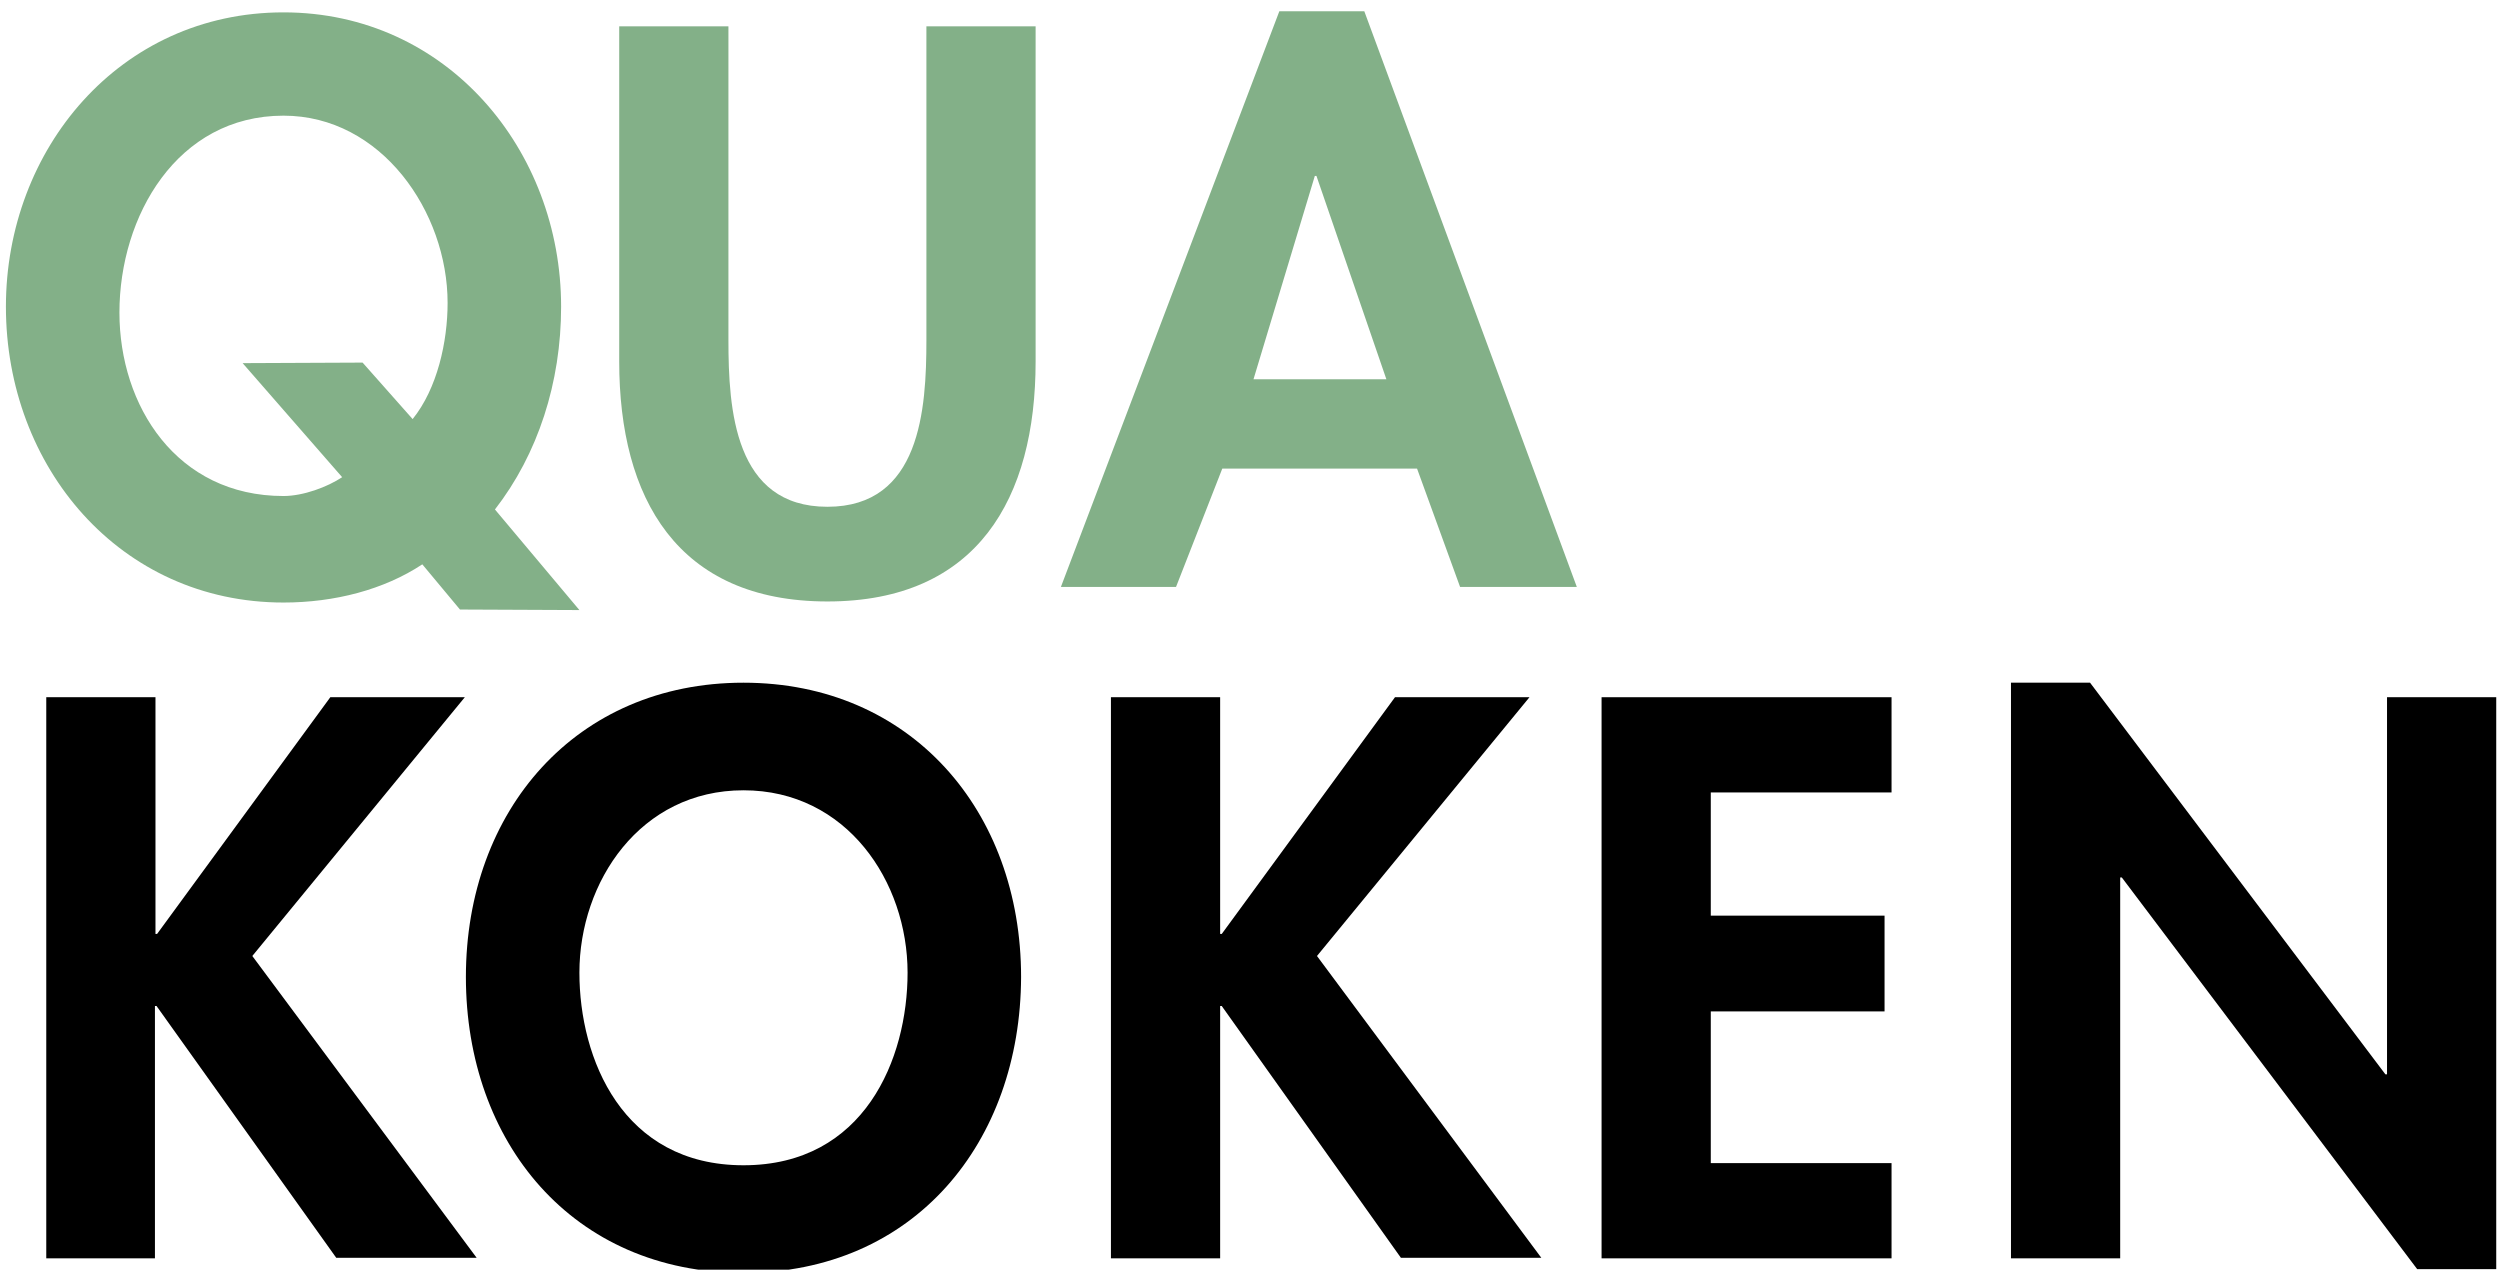 <?xml version="1.0" encoding="UTF-8"?>
<!-- Generator: Adobe Illustrator 19.2.0, SVG Export Plug-In . SVG Version: 6.00 Build 0)  -->
<svg xmlns="http://www.w3.org/2000/svg" xmlns:xlink="http://www.w3.org/1999/xlink" version="1.1" id="Laag_1" x="0px" y="0px" viewBox="0 0 464.7 236" style="enable-background:new 0 0 464.7 236;" xml:space="preserve">
<style type="text/css">
	.st0{fill:#83B088;}
</style>
<g id="XMLID_304_">
	<g id="XMLID_305_">
		<path id="XMLID_322_" class="st0" d="M85.5,113.3l-7-8.4c-7.1,4.7-16.3,7.1-25.8,7.1c-30.4,0-51.6-25.2-51.6-55    c0-29.2,21.1-54.7,51.6-54.7c30.4,0,51.6,25.6,51.6,54.7c0,14.1-4.3,27.4-12.3,37.7l15.7,18.7L85.5,113.3z M76.7,77.9    c4.6-5.7,6.5-14.4,6.5-21.6c0-16.9-12.3-34.8-30.5-34.8c-19.8,0-30.5,18.7-30.5,36.6c0,17.3,10.6,34.1,30.5,34.1    c3.7,0,8.2-1.7,10.9-3.5L45.1,67.5l22.3-0.1L76.7,77.9z"></path>
		<path id="XMLID_320_" class="st0" d="M115.1,4.9h20.3v58.3c0,12.9,1.1,31,18.4,31s18.4-18.1,18.4-31V4.9h20.3v62.3    c0,25.4-10.8,44.6-38.7,44.6s-38.7-19.2-38.7-44.6V4.9z"></path>
		<path id="XMLID_317_" class="st0" d="M227.2,87.1l-8.6,22h-21.4l40.6-107h15.8l39.5,107h-21.7l-8-22H227.2z M244.7,32.7h-0.3    L233,70.5h24.7L244.7,32.7z"></path>
		<path id="XMLID_315_" d="M61.4,129.6h25l-39.5,48.1l41.7,56.1H62.5L29.1,187h-0.3v46.9H8.6V129.6h20.3v44h0.3L61.4,129.6z"></path>
		<path id="XMLID_312_" d="M138.2,236.6c-31.8,0-51.6-24.3-51.6-55c0-31,20.5-54.7,51.6-54.7c31.1,0,51.6,23.8,51.6,54.7    C189.7,212.3,170,236.6,138.2,236.6z M138.2,146.9c-19.2,0-30.5,17-30.5,33.9c0,16,8,35.8,30.5,35.8s30.5-19.8,30.5-35.8    C168.7,163.9,157.4,146.9,138.2,146.9z"></path>
		<path id="XMLID_310_" d="M259.3,129.6h25l-39.5,48.1l41.7,56.1h-26.1L227.1,187h-0.3v46.9h-20.3V129.6h20.3v44h0.3L259.3,129.6z"></path>
		<path id="XMLID_308_" d="M318,147.3v22.9h32.3V188H318v28.2h33.6v17.7h-53.9V129.6h53.9v17.7H318z"></path>
		<path id="XMLID_306_" d="M373.8,126.9h14.7l54.9,72.8h0.3v-70.1h20.3v106.3h-14.7l-54.9-72.8h-0.3v70.8h-20.3V126.9z"></path>
	</g>
</g>
</svg>
